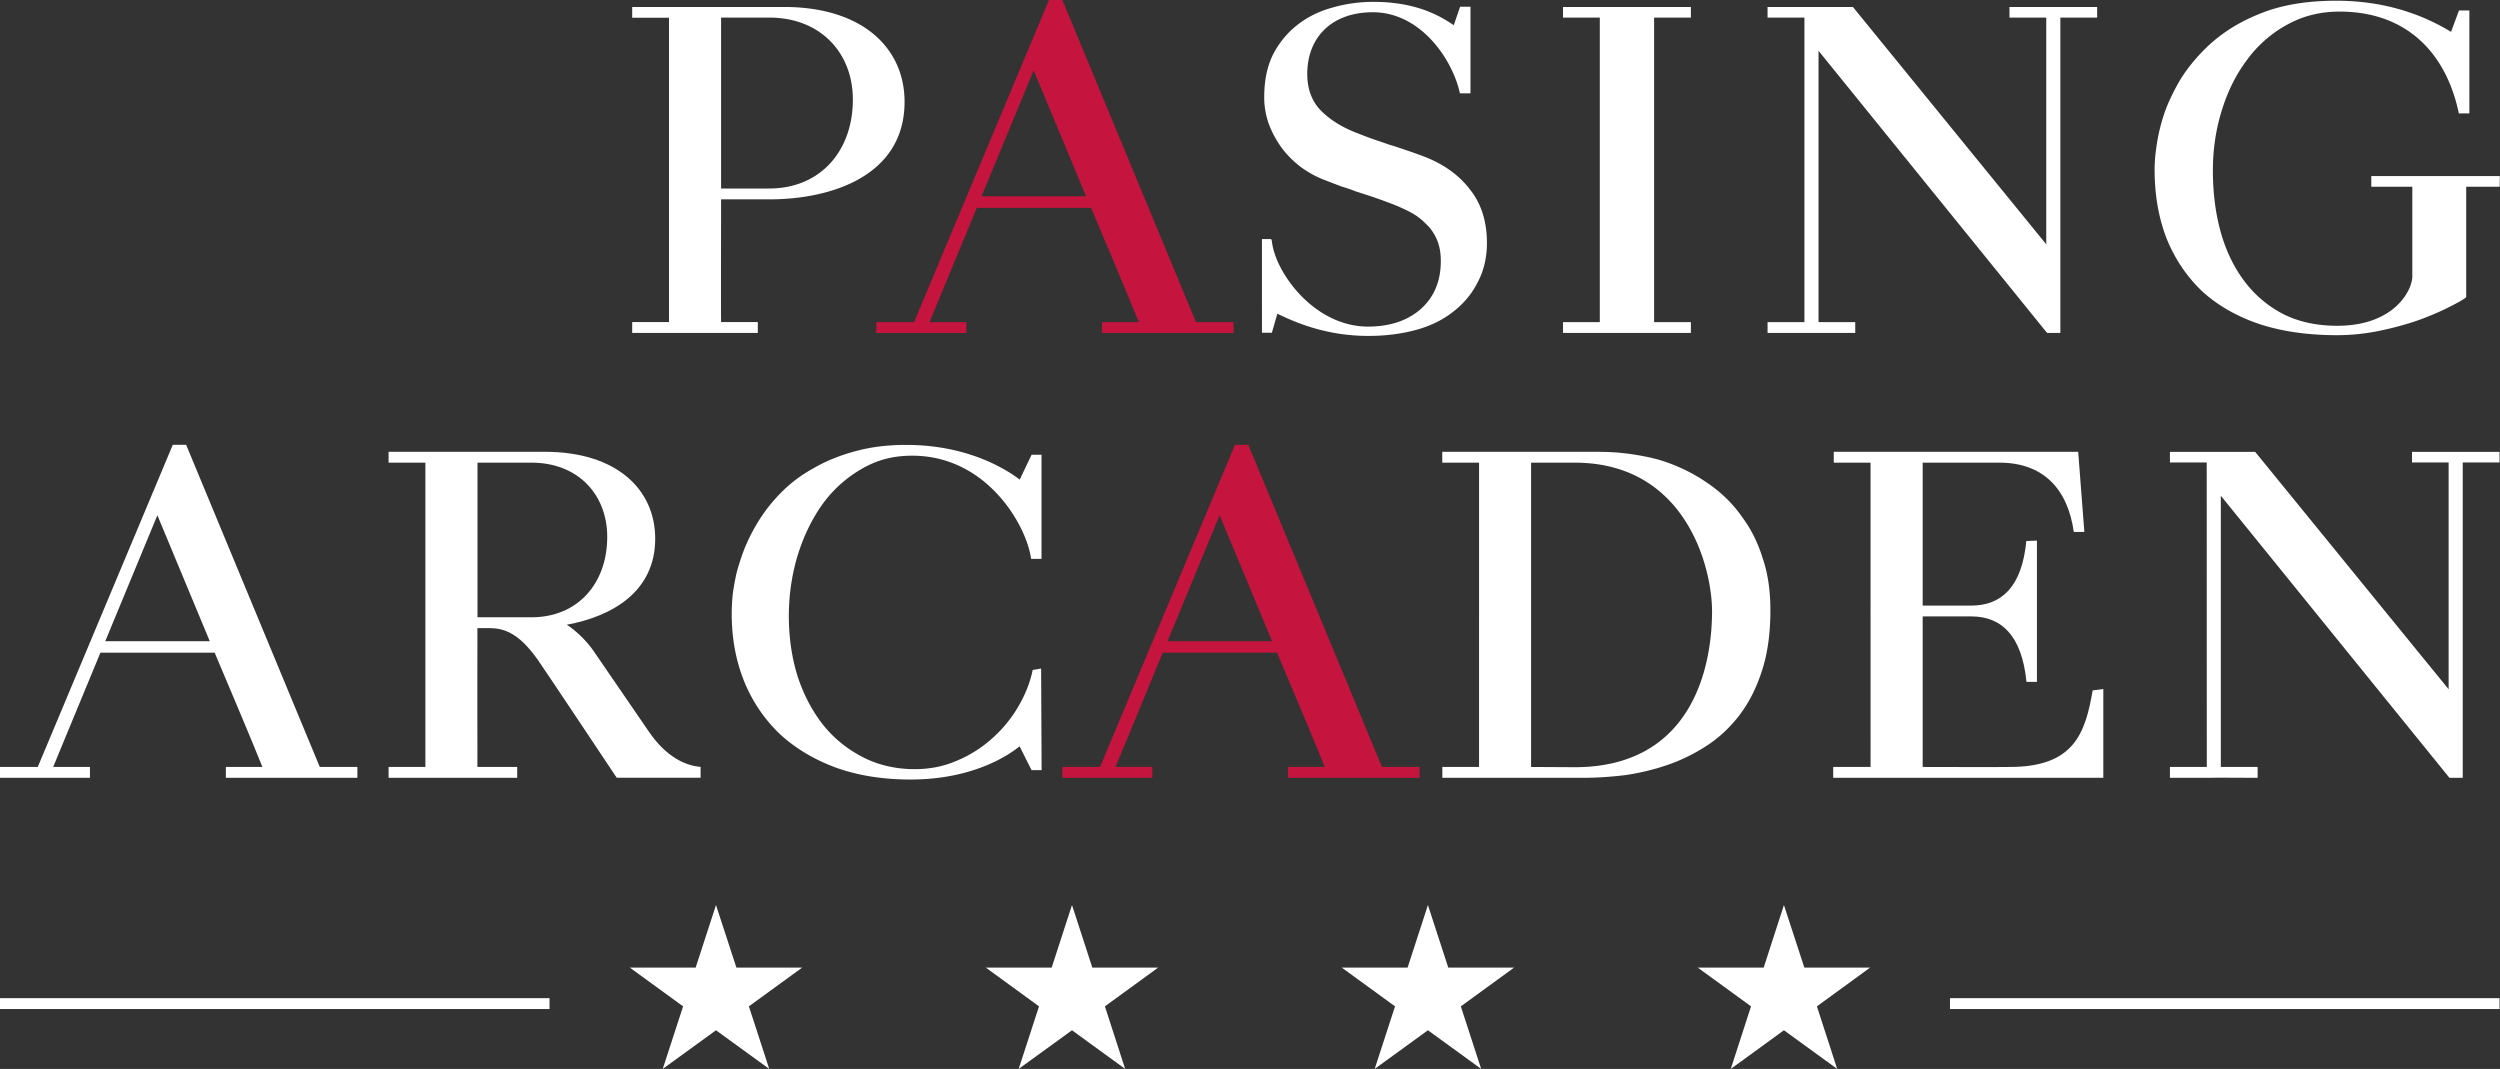 <svg xmlns="http://www.w3.org/2000/svg" id="Calque_2" viewBox="0 0 308.49 131.9"><rect x="0" y="0" width="308.49" height="131.9" fill="#333333" stroke="none"/><defs><style>.cls-1,.cls-2{fill-rule:evenodd}.cls-1,.cls-3{fill:#fff}.cls-2{fill:#c5143d}</style></defs><path d="m90.87 119.4-2.52-7.72-2.51 7.72h-8.12l6.57 4.78-2.51 7.72 6.57-4.77 6.57 4.77-2.51-7.72 6.57-4.78h-8.11zM230.76 119.4h-8.11l-2.52-7.72-2.5 7.72h-8.13l6.57 4.78-2.5 7.72 6.56-4.77 6.57 4.77-2.5-7.72 6.56-4.78zM178.71 119.4l-2.51-7.72-2.51 7.72h-8.12l6.57 4.78-2.51 7.72 6.57-4.77 6.57 4.77-2.51-7.72 6.57-4.78h-8.12zM134.79 119.4l-2.51-7.72-2.51 7.72h-8.12l6.56 4.78-2.51 7.72 6.58-4.77 6.56 4.77-2.5-7.72 6.57-4.78h-8.12z" class="cls-3"/><path d="M304.33 36.66c-.35.3-1.02.68-2.04 1.19-1 .52-2.24 1.06-3.73 1.61-1.45.52-3.06.96-4.84 1.34-1.78.37-3.57.56-5.35.56-3.52 0-6.68-.44-9.47-1.34-2.79-.93-5.16-2.27-7.1-4.02-1.9-1.79-3.38-3.96-4.42-6.49-1.01-2.57-1.51-5.44-1.51-8.59 0-.93.09-1.99.28-3.18.19-1.23.5-2.51.95-3.85.48-1.34 1.14-2.7 1.95-4.08.86-1.38 1.92-2.68 3.18-3.91 1.79-1.75 3.99-3.15 6.59-4.19C281.43.63 284.59.09 288.3.09c6.97 0 11.63 2.32 14.15 3.84l.98-2.64h1.28v12.7h-1.3c-1.5-7.23-6.25-12.56-14.72-12.56-2.4 0-4.56.55-6.49 1.63a15.044 15.044 0 0 0-4.92 4.32c-1.35 1.79-2.39 3.87-3.12 6.25-.73 2.34-1.1 4.81-1.1 7.41 0 2.86.35 5.48 1.04 7.85.69 2.34 1.7 4.34 3.01 6.02 1.31 1.67 2.91 2.98 4.8 3.93 1.89.91 4.05 1.36 6.5 1.36 7.07 0 9.26-4.42 9.26-6.09V23.04h-5.06v-1.31h15.86l-.02 1.31h-4.13v13.63ZM156.94 29.71c.36 3.85 5.2 10.59 11.86 10.59 2.69 0 4.86-.72 6.51-2.16 1.65-1.47 2.48-3.44 2.48-5.94 0-1.01-.16-1.89-.48-2.63-.32-.75-.77-1.4-1.34-1.93a7.543 7.543 0 0 0-1.94-1.46c-.77-.4-1.59-.77-2.47-1.1-.88-.33-1.65-.61-2.32-.83-.66-.22-1.3-.43-1.88-.61-.55-.22-1.15-.43-1.77-.61-.59-.22-1.32-.5-2.17-.83-.98-.37-1.91-.88-2.81-1.52-.9-.67-1.69-1.45-2.36-2.31-.67-.9-1.22-1.88-1.63-2.93a9.721 9.721 0 0 1-.62-3.45c0-2.01.35-3.76 1.07-5.23.75-1.46 1.75-2.69 2.99-3.66 1.24-.98 2.66-1.69 4.27-2.14 1.64-.48 3.36-.73 5.14-.73 5.38 0 8.29 1.78 9.92 2.88l.78-2.28h1.28v10.69h-1.3c-.97-4.39-4.97-10.01-10.74-10.01-5.19 0-8.1 3.21-8.1 7.6 0 1.91.58 3.42 1.71 4.56 1.16 1.16 2.66 2.08 4.52 2.78.73.29 1.41.55 2.04.77.67.22 1.3.44 1.93.66.63.18 1.25.39 1.88.61.67.22 1.35.46 2.05.72 2.54.93 4.5 2.3 5.89 4.1 1.44 1.77 2.15 4 2.15 6.65 0 1.8-.37 3.41-1.13 4.85-.71 1.43-1.73 2.65-3.04 3.66-1.28 1.01-2.81 1.76-4.61 2.25-1.79.48-3.74.73-5.86.73-5.04 0-8.8-1.56-11.22-2.74l-.68 2.35h-1.22V29.5h1c.11 0 .18.05.2.11v.07ZM88.98 2.17v21.09h5.94c6.3 0 10.32-4.62 10.32-10.98 0-5.74-3.98-10.11-10.32-10.11h-5.94Zm0 22.43c0 1.94-.03 13.37 0 15.14h4.53v1.34h-15.5v-1.34h4.54V2.19h-4.54V.86h18.73c9.74 0 14.88 5.11 14.88 11.7 0 9.15-9.04 12.04-16.69 12.04h-5.94Z" class="cls-1"/><path d="m134.01 24.21-6.46-15.53-6.43 15.54h12.89Zm6.51 15.54c-.79-2.05-5.35-12.83-5.89-14.1h-14.1l-5.83 14.1h4.54v1.34h-11.11v-1.34h4.66L129.44 0h1.65l16.49 39.75h4.64v1.34h-16.23v-1.34h4.51Z" class="cls-2"/><path d="M208.65 2.17h-4.54v37.58h4.54v1.33h-15.78v-1.33h4.54V2.17h-4.54V.86h15.78v1.31zM247.96 2.17V.86h10.82v1.31h-4.54v38.91h-1.64L224.4 6.27v33.48h4.53v1.33h-10.82v-1.33h4.55V2.17h-4.55V.86H228.64l23.86 29.29V2.17h-4.54z" class="cls-3"/><path d="M188.93 57.09v37.55l5.37.03c14.45 0 16.96-12.28 16.96-19.25 0-5.36-3.21-18.33-16.96-18.33h-5.37Zm25.78 31.07c-1.16 1.53-2.5 2.8-4.03 3.81-1.53 1-3.14 1.81-4.86 2.4-1.71.59-3.47 1.02-5.29 1.28-1.82.22-3.58.33-5.28.33h-17.27v-1.34h4.53V57.09h-4.54v-1.34h18.12c1.22 0 2.45 0 3.67.11 1.22.11 2.45.3 3.67.56 1.23.26 2.44.65 3.63 1.17 1.56.67 3.03 1.53 4.41 2.57 1.38 1.05 2.58 2.29 3.58 3.75 1.05 1.42 1.87 3.08 2.46 4.98.64 1.87.95 4.01.95 6.42 0 2.78-.33 5.24-1.01 7.36-.67 2.12-1.58 3.95-2.74 5.48ZM127.28 56.11h1.24v12.85h-1.29c-.53-4.08-5.43-12.73-14.66-12.73-2.46 0-4.43.56-6.35 1.69a15.505 15.505 0 0 0-4.86 4.48c-1.29 1.86-2.29 3.98-3 6.36-.68 2.34-1.02 4.76-1.02 7.25 0 2.64.36 5.11 1.07 7.41.75 2.3 1.81 4.31 3.16 6.03 1.35 1.68 2.99 3 4.92 3.99 1.92.98 4.05 1.47 6.41 1.47 1.85 0 3.58-.35 5.17-1.04a15.24 15.24 0 0 0 4.33-2.73 15.93 15.93 0 0 0 3.21-3.88c.89-1.5 1.5-3.03 1.82-4.59l1.04-.17.06 12.53h-1.24l-1.48-2.94c-.96.8-5.4 4.1-13.45 4.1-3.38 0-6.43-.48-9.16-1.45-2.73-1-5.07-2.4-7-4.19-1.9-1.83-3.36-3.99-4.38-6.49-1.02-2.54-1.53-5.31-1.53-8.32 0-.67.04-1.44.11-2.29.11-.85.27-1.77.49-2.74.25-.97.58-1.97.98-3.02.44-1.08.98-2.16 1.64-3.24.77-1.27 1.71-2.48 2.84-3.63a17.02 17.02 0 0 1 4-3.02c1.53-.9 3.26-1.6 5.19-2.12 1.93-.52 3.88-.78 6.28-.78 4.61 0 8.15 1.11 10.56 2.23 1.2.56 2.12 1.12 2.74 1.54.31.21.55.39.71.51l1.46-3.06Z" class="cls-1"/><path d="M297.63 57.07v-1.31h10.8v1.31h-4.54v38.91h-1.64l-28.21-34.81v33.47h4.54v1.34l-4.73-.02-1.35.02h-4.74v-1.34h4.55l-.01-37.57h-4.54v-1.31h10.52l23.87 29.29V57.07h-4.52zM58.92 76.17h6.67c5.7 0 9.34-4.17 9.34-9.93 0-5.2-3.6-9.15-9.34-9.15h-6.67v19.09Zm0 18.47h4.9v1.34H47.95v-1.34h4.54V57.09h-4.54v-1.34h19.29c8.89 0 13.61 4.68 13.61 10.72 0 6.49-5.23 9.57-10.91 10.62 1.04.67 2.35 1.86 3.29 3.22 2.93 4.26 6.81 9.93 6.81 9.93 2.16 3.19 4.57 4.25 6.41 4.39v1.34H76.1s-9.24-13.87-9.77-14.6c-.53-.73-1.07-1.4-1.65-1.98-1.16-1.14-2.47-1.88-4.15-1.88h-1.62s-.02 16.35 0 17.12Z" class="cls-3"/><path d="M250.06 84.14c-.57-5.7-3.06-8.08-6.84-8.08h-5.97v18.58c1.4 0 9.85.03 10.73 0 7.97 0 9.33-4.16 10.25-9.45l1.31-.17v10.96h-33.33v-1.34h4.61V57.09h-4.54v-1.34h30.16l.76 9.89h-1.3c-.76-5.38-3.84-8.55-9.17-8.55h-9.48v17.64h5.97c3.78 0 6.28-2.33 6.82-7.97l1.31-.05v17.43h-1.3ZM25.88 79.11l-6.46-15.53-6.43 15.54h12.89Zm6.5 15.53c-.79-2.05-5.35-12.83-5.89-14.1h-14.1l-5.83 14.1h4.54v1.34H0v-1.34h4.66l16.66-39.75h1.65l16.49 39.75h4.64v1.34H27.87v-1.34h4.51Z" class="cls-1"/><path d="m156.96 79.11-6.46-15.53-6.43 15.54h12.89Zm6.51 15.53c-.79-2.05-5.35-12.83-5.89-14.1h-14.1l-5.83 14.1h4.54v1.34h-11.11v-1.34h4.66l16.65-39.75h1.65l16.49 39.75h4.64v1.34h-16.23v-1.34h4.51Z" class="cls-2"/><path d="M0 124.51h67.81v-1.34H0v1.34zM240.62 124.51h67.81v-1.34h-67.81v1.34z" class="cls-3"/></svg>